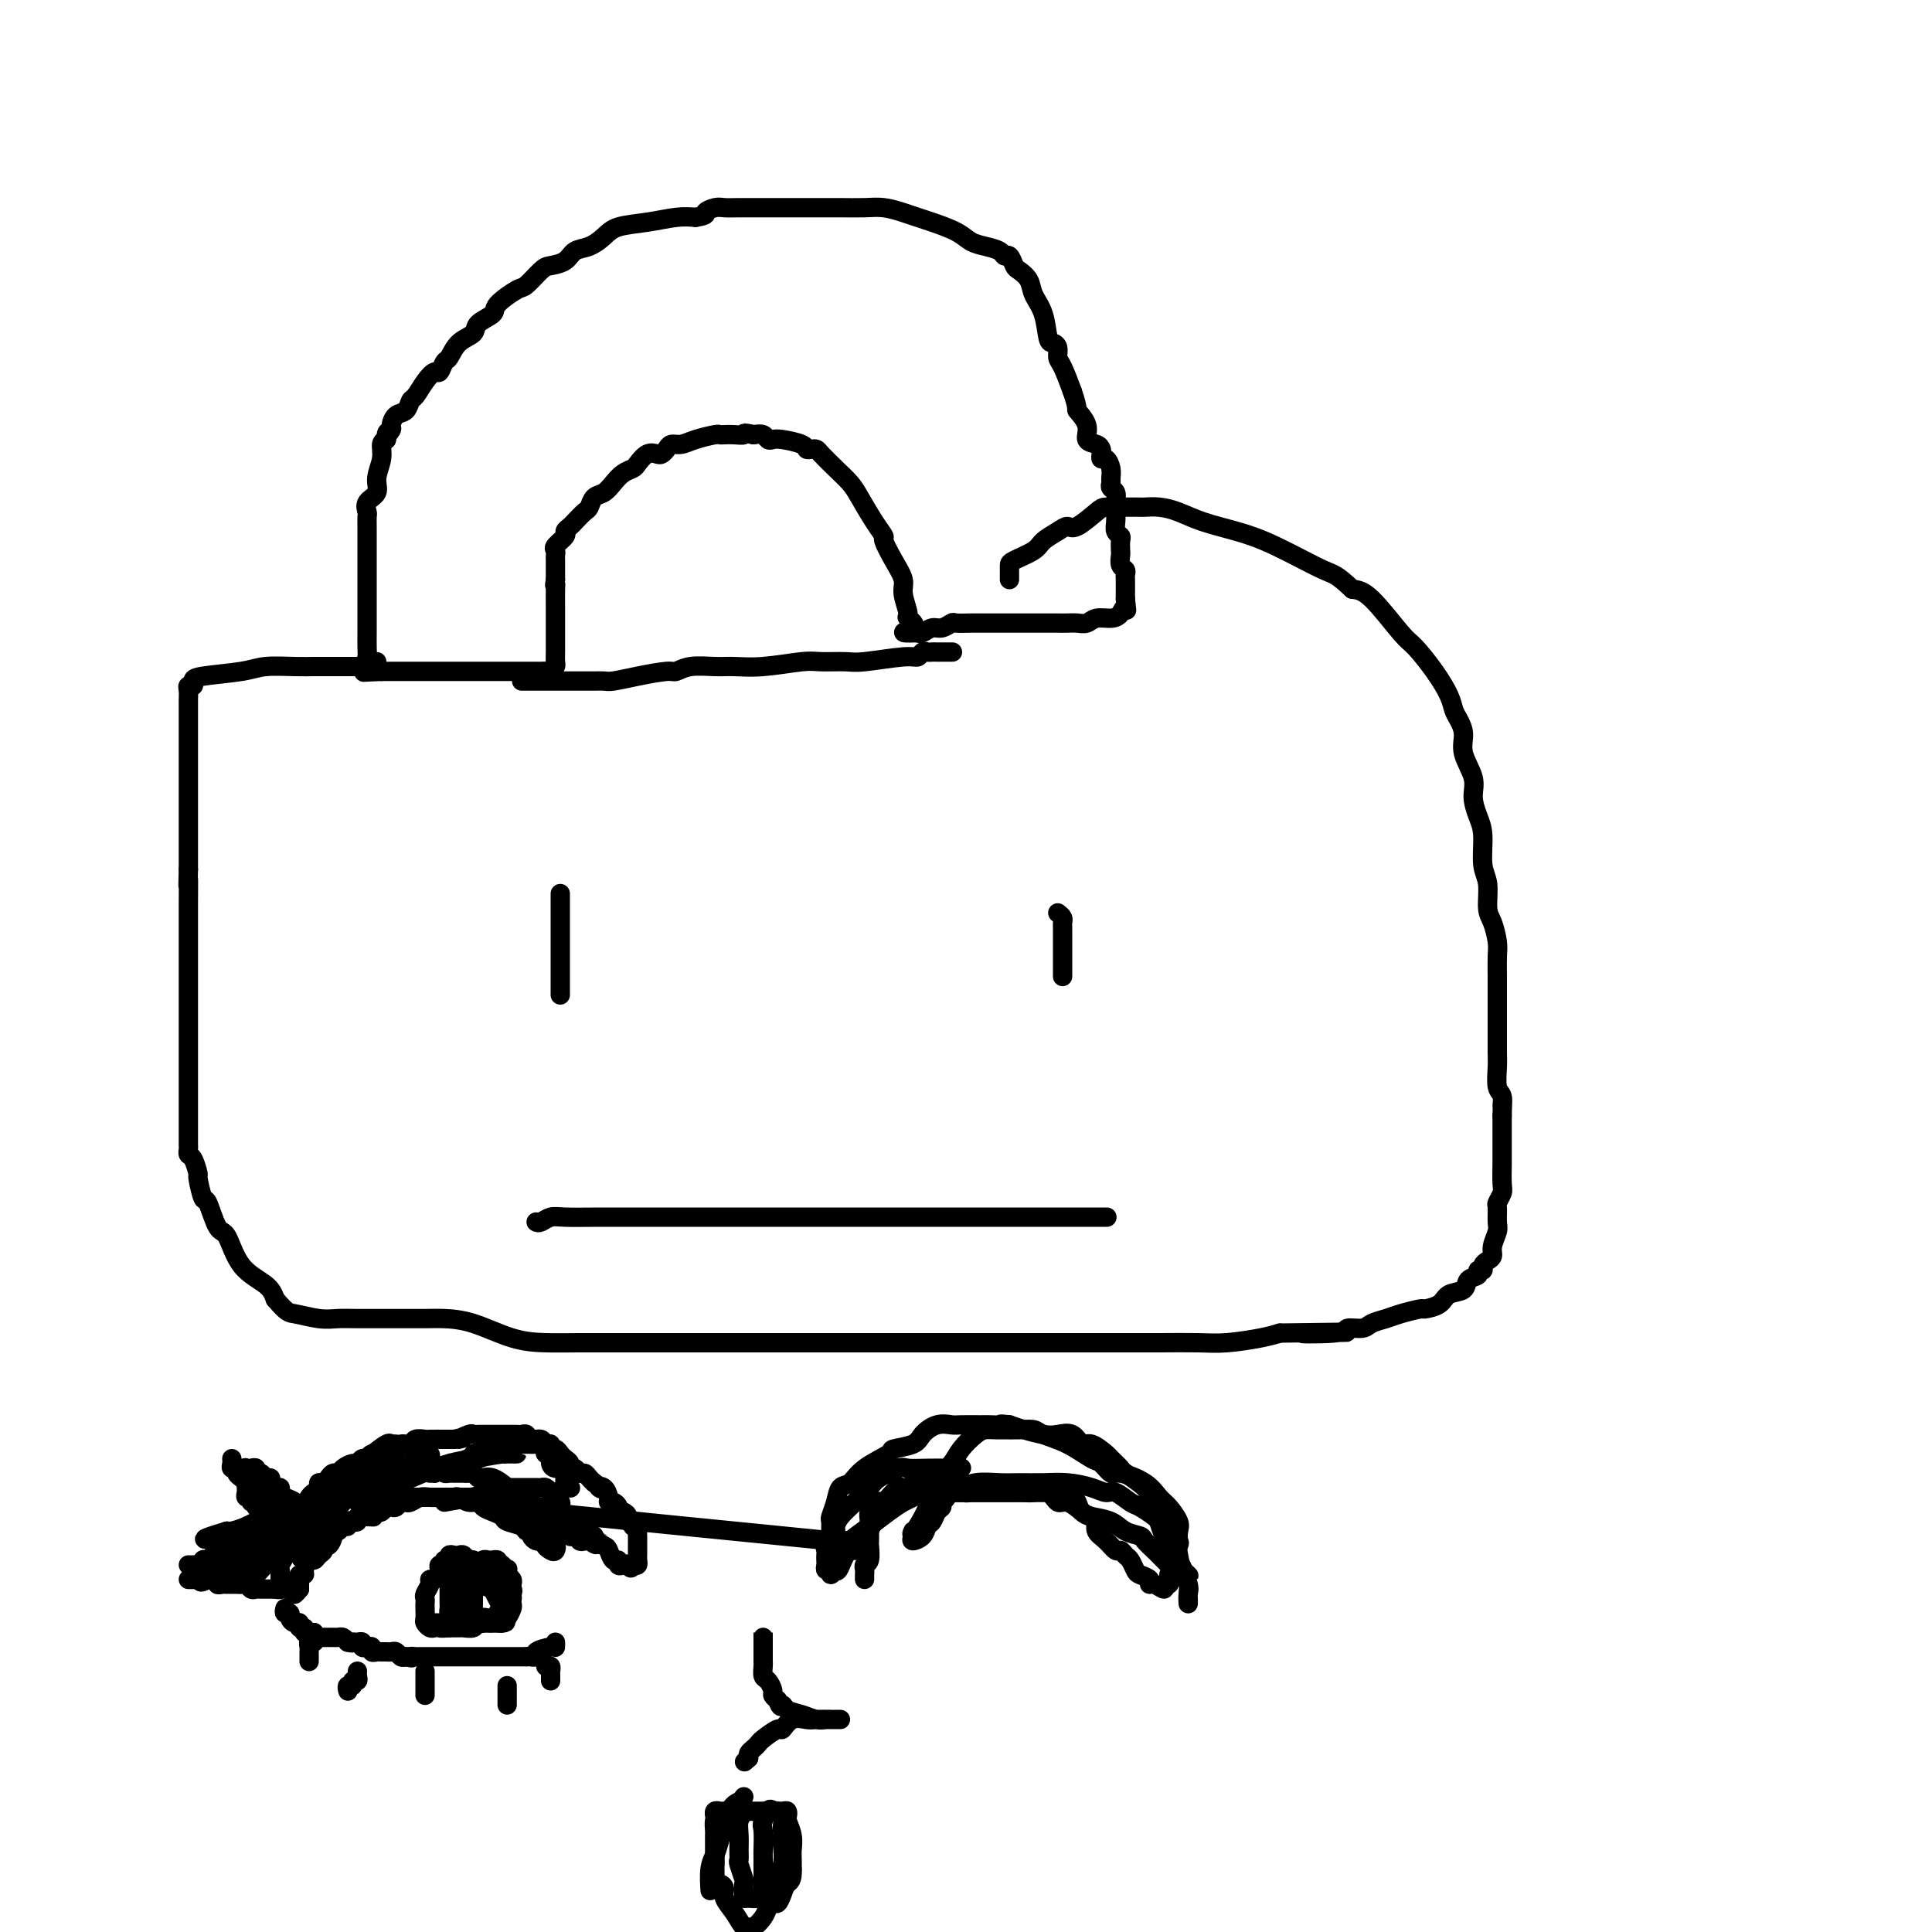 <svg viewBox='0 0 400 400' version='1.1' xmlns='http://www.w3.org/2000/svg' xmlns:xlink='http://www.w3.org/1999/xlink'><g fill='none' stroke='#000000' stroke-width='4' stroke-linecap='round' stroke-linejoin='round'><path d='M78,137c-0.845,0.075 -1.691,0.150 -2,0c-0.309,-0.150 -0.083,-0.527 0,-1c0.083,-0.473 0.022,-1.044 0,-2c-0.022,-0.956 -0.006,-2.298 0,-3c0.006,-0.702 0.002,-0.764 0,-1c-0.002,-0.236 -0.000,-0.645 0,-1c0.000,-0.355 0.000,-0.656 0,-1c-0.000,-0.344 -0.000,-0.732 0,-1c0.000,-0.268 0.000,-0.414 0,-1c-0.000,-0.586 -0.000,-1.610 0,-3c0.000,-1.390 0.000,-3.146 0,-4c-0.000,-0.854 0.000,-0.805 0,-1c-0.000,-0.195 -0.000,-0.633 0,-1c0.000,-0.367 0.000,-0.661 0,-1c-0.000,-0.339 -0.000,-0.721 0,-1c0.000,-0.279 0.000,-0.455 0,-1c-0.000,-0.545 -0.000,-1.459 0,-2c0.000,-0.541 0.001,-0.707 0,-1c-0.001,-0.293 -0.002,-0.711 0,-1c0.002,-0.289 0.008,-0.447 0,-1c-0.008,-0.553 -0.031,-1.501 0,-2c0.031,-0.499 0.118,-0.549 0,-1c-0.118,-0.451 -0.439,-1.305 0,-2c0.439,-0.695 1.637,-1.233 2,-2c0.363,-0.767 -0.109,-1.762 0,-3c0.109,-1.238 0.799,-2.718 1,-4c0.201,-1.282 -0.085,-2.366 0,-3c0.085,-0.634 0.543,-0.817 1,-1'/><path d='M80,91c0.556,-2.494 -0.055,-1.231 0,-1c0.055,0.231 0.774,-0.572 1,-1c0.226,-0.428 -0.042,-0.480 0,-1c0.042,-0.520 0.395,-1.507 1,-2c0.605,-0.493 1.461,-0.490 2,-1c0.539,-0.510 0.760,-1.532 1,-2c0.240,-0.468 0.498,-0.381 1,-1c0.502,-0.619 1.247,-1.943 2,-3c0.753,-1.057 1.513,-1.848 2,-2c0.487,-0.152 0.702,0.335 1,0c0.298,-0.335 0.679,-1.493 1,-2c0.321,-0.507 0.581,-0.363 1,-1c0.419,-0.637 0.998,-2.056 2,-3c1.002,-0.944 2.426,-1.413 3,-2c0.574,-0.587 0.299,-1.293 1,-2c0.701,-0.707 2.380,-1.415 3,-2c0.620,-0.585 0.181,-1.046 1,-2c0.819,-0.954 2.895,-2.401 4,-3c1.105,-0.599 1.240,-0.349 2,-1c0.760,-0.651 2.146,-2.201 3,-3c0.854,-0.799 1.177,-0.847 2,-1c0.823,-0.153 2.146,-0.412 3,-1c0.854,-0.588 1.237,-1.505 2,-2c0.763,-0.495 1.905,-0.567 3,-1c1.095,-0.433 2.144,-1.227 3,-2c0.856,-0.773 1.518,-1.527 3,-2c1.482,-0.473 3.784,-0.666 6,-1c2.216,-0.334 4.348,-0.810 6,-1c1.652,-0.190 2.826,-0.095 4,0'/><path d='M144,45c2.830,-0.475 1.906,-0.663 2,-1c0.094,-0.337 1.208,-0.822 2,-1c0.792,-0.178 1.262,-0.048 2,0c0.738,0.048 1.743,0.013 3,0c1.257,-0.013 2.764,-0.003 4,0c1.236,0.003 2.199,0.001 3,0c0.801,-0.001 1.438,-0.001 3,0c1.562,0.001 4.049,0.003 6,0c1.951,-0.003 3.366,-0.012 5,0c1.634,0.012 3.488,0.044 5,0c1.512,-0.044 2.680,-0.164 4,0c1.320,0.164 2.790,0.611 4,1c1.210,0.389 2.161,0.720 3,1c0.839,0.280 1.566,0.508 3,1c1.434,0.492 3.574,1.246 5,2c1.426,0.754 2.136,1.507 3,2c0.864,0.493 1.881,0.728 3,1c1.119,0.272 2.340,0.583 3,1c0.660,0.417 0.758,0.940 1,1c0.242,0.060 0.627,-0.343 1,0c0.373,0.343 0.734,1.433 1,2c0.266,0.567 0.439,0.611 1,1c0.561,0.389 1.512,1.123 2,2c0.488,0.877 0.513,1.897 1,3c0.487,1.103 1.436,2.288 2,4c0.564,1.712 0.742,3.951 1,5c0.258,1.049 0.597,0.908 1,1c0.403,0.092 0.871,0.416 1,1c0.129,0.584 -0.081,1.426 0,2c0.081,0.574 0.452,0.878 1,2c0.548,1.122 1.274,3.061 2,5'/><path d='M222,81c1.490,4.327 0.715,3.646 1,4c0.285,0.354 1.632,1.744 2,3c0.368,1.256 -0.242,2.379 0,3c0.242,0.621 1.336,0.739 2,1c0.664,0.261 0.900,0.664 1,1c0.100,0.336 0.065,0.605 0,1c-0.065,0.395 -0.161,0.918 0,1c0.161,0.082 0.578,-0.276 1,0c0.422,0.276 0.849,1.186 1,2c0.151,0.814 0.026,1.531 0,2c-0.026,0.469 0.046,0.689 0,1c-0.046,0.311 -0.208,0.712 0,1c0.208,0.288 0.788,0.461 1,1c0.212,0.539 0.056,1.443 0,2c-0.056,0.557 -0.011,0.765 0,1c0.011,0.235 -0.011,0.496 0,1c0.011,0.504 0.055,1.252 0,2c-0.055,0.748 -0.211,1.495 0,2c0.211,0.505 0.788,0.769 1,1c0.212,0.231 0.061,0.429 0,1c-0.061,0.571 -0.030,1.515 0,2c0.030,0.485 0.061,0.510 0,1c-0.061,0.490 -0.212,1.444 0,2c0.212,0.556 0.789,0.712 1,1c0.211,0.288 0.057,0.707 0,1c-0.057,0.293 -0.015,0.460 0,1c0.015,0.540 0.004,1.453 0,2c-0.004,0.547 -0.001,0.728 0,1c0.001,0.272 0.001,0.636 0,1'/><path d='M233,124c0.504,4.587 0.262,2.553 0,2c-0.262,-0.553 -0.546,0.374 -1,1c-0.454,0.626 -1.080,0.952 -2,1c-0.920,0.048 -2.134,-0.183 -3,0c-0.866,0.183 -1.385,0.781 -2,1c-0.615,0.219 -1.326,0.059 -2,0c-0.674,-0.059 -1.311,-0.016 -2,0c-0.689,0.016 -1.431,0.004 -2,0c-0.569,-0.004 -0.965,-0.001 -2,0c-1.035,0.001 -2.710,0.000 -4,0c-1.290,-0.000 -2.195,-0.000 -3,0c-0.805,0.000 -1.511,0.000 -2,0c-0.489,-0.000 -0.763,-0.000 -1,0c-0.237,0.000 -0.438,0.000 -1,0c-0.562,-0.000 -1.483,-0.001 -2,0c-0.517,0.001 -0.628,0.004 -1,0c-0.372,-0.004 -1.006,-0.016 -2,0c-0.994,0.016 -2.350,0.061 -3,0c-0.650,-0.061 -0.594,-0.226 -1,0c-0.406,0.226 -1.274,0.844 -2,1c-0.726,0.156 -1.311,-0.150 -2,0c-0.689,0.150 -1.483,0.757 -2,1c-0.517,0.243 -0.759,0.121 -1,0'/><path d='M190,131c-5.266,0.203 -1.931,-0.290 -1,-1c0.931,-0.710 -0.540,-1.637 -1,-2c-0.460,-0.363 0.093,-0.161 0,-1c-0.093,-0.839 -0.833,-2.721 -1,-4c-0.167,-1.279 0.237,-1.957 0,-3c-0.237,-1.043 -1.117,-2.450 -2,-4c-0.883,-1.550 -1.769,-3.244 -2,-4c-0.231,-0.756 0.192,-0.575 0,-1c-0.192,-0.425 -1.001,-1.455 -2,-3c-0.999,-1.545 -2.190,-3.605 -3,-5c-0.810,-1.395 -1.239,-2.125 -2,-3c-0.761,-0.875 -1.854,-1.894 -3,-3c-1.146,-1.106 -2.346,-2.299 -3,-3c-0.654,-0.701 -0.763,-0.909 -1,-1c-0.237,-0.091 -0.602,-0.063 -1,0c-0.398,0.063 -0.828,0.161 -1,0c-0.172,-0.161 -0.087,-0.583 -1,-1c-0.913,-0.417 -2.825,-0.830 -4,-1c-1.175,-0.170 -1.614,-0.097 -2,0c-0.386,0.097 -0.719,0.218 -1,0c-0.281,-0.218 -0.509,-0.777 -1,-1c-0.491,-0.223 -1.246,-0.112 -2,0'/><path d='M156,90c-2.526,-0.619 -1.840,-0.167 -2,0c-0.160,0.167 -1.166,0.047 -2,0c-0.834,-0.047 -1.497,-0.023 -2,0c-0.503,0.023 -0.845,0.044 -1,0c-0.155,-0.044 -0.121,-0.153 -1,0c-0.879,0.153 -2.669,0.566 -4,1c-1.331,0.434 -2.201,0.887 -3,1c-0.799,0.113 -1.526,-0.115 -2,0c-0.474,0.115 -0.694,0.573 -1,1c-0.306,0.427 -0.697,0.821 -1,1c-0.303,0.179 -0.518,0.141 -1,0c-0.482,-0.141 -1.231,-0.386 -2,0c-0.769,0.386 -1.557,1.403 -2,2c-0.443,0.597 -0.542,0.775 -1,1c-0.458,0.225 -1.275,0.498 -2,1c-0.725,0.502 -1.359,1.233 -2,2c-0.641,0.767 -1.289,1.571 -2,2c-0.711,0.429 -1.486,0.482 -2,1c-0.514,0.518 -0.769,1.501 -1,2c-0.231,0.499 -0.438,0.514 -1,1c-0.562,0.486 -1.479,1.443 -2,2c-0.521,0.557 -0.647,0.712 -1,1c-0.353,0.288 -0.932,0.707 -1,1c-0.068,0.293 0.374,0.459 0,1c-0.374,0.541 -1.564,1.458 -2,2c-0.436,0.542 -0.117,0.708 0,1c0.117,0.292 0.031,0.708 0,1c-0.031,0.292 -0.008,0.460 0,1c0.008,0.540 0.002,1.453 0,2c-0.002,0.547 -0.001,0.728 0,1c0.001,0.272 0.000,0.636 0,1'/><path d='M115,120c-0.309,1.768 -0.083,1.188 0,1c0.083,-0.188 0.022,0.015 0,1c-0.022,0.985 -0.006,2.753 0,4c0.006,1.247 0.001,1.973 0,3c-0.001,1.027 0.000,2.355 0,3c-0.000,0.645 -0.003,0.607 0,1c0.003,0.393 0.011,1.215 0,2c-0.011,0.785 -0.043,1.531 0,2c0.043,0.469 0.160,0.662 0,1c-0.160,0.338 -0.598,0.823 -1,1c-0.402,0.177 -0.768,0.048 -1,0c-0.232,-0.048 -0.329,-0.013 -1,0c-0.671,0.013 -1.916,0.003 -3,0c-1.084,-0.003 -2.008,-0.001 -3,0c-0.992,0.001 -2.054,0.000 -3,0c-0.946,-0.000 -1.777,-0.000 -3,0c-1.223,0.000 -2.838,0.000 -4,0c-1.162,-0.000 -1.869,-0.000 -3,0c-1.131,0.000 -2.684,0.000 -4,0c-1.316,-0.000 -2.394,-0.000 -3,0c-0.606,0.000 -0.739,0.000 -1,0c-0.261,-0.000 -0.650,-0.000 -1,0c-0.350,0.000 -0.661,0.000 -1,0c-0.339,-0.000 -0.707,-0.000 -1,0c-0.293,0.000 -0.512,0.000 -1,0c-0.488,-0.000 -1.244,-0.000 -2,0'/><path d='M79,139c-6.036,0.215 -3.126,0.254 -2,0c1.126,-0.254 0.467,-0.800 0,-1c-0.467,-0.200 -0.744,-0.054 -1,0c-0.256,0.054 -0.492,0.014 -1,0c-0.508,-0.014 -1.290,-0.004 -2,0c-0.710,0.004 -1.349,0.001 -2,0c-0.651,-0.001 -1.315,-0.001 -2,0c-0.685,0.001 -1.393,0.003 -2,0c-0.607,-0.003 -1.115,-0.012 -2,0c-0.885,0.012 -2.146,0.044 -4,0c-1.854,-0.044 -4.300,-0.166 -6,0c-1.700,0.166 -2.656,0.618 -5,1c-2.344,0.382 -6.078,0.693 -8,1c-1.922,0.307 -2.032,0.610 -2,1c0.032,0.390 0.205,0.868 0,1c-0.205,0.132 -0.787,-0.083 -1,0c-0.213,0.083 -0.057,0.463 0,1c0.057,0.537 0.015,1.231 0,2c-0.015,0.769 -0.004,1.615 0,3c0.004,1.385 0.001,3.311 0,5c-0.001,1.689 -0.000,3.143 0,5c0.000,1.857 0.000,4.118 0,6c-0.000,1.882 -0.000,3.384 0,4c0.000,0.616 0.000,0.348 0,1c-0.000,0.652 -0.000,2.226 0,3c0.000,0.774 0.000,0.747 0,1c-0.000,0.253 -0.000,0.787 0,2c0.000,1.213 0.000,3.107 0,5'/><path d='M39,180c-0.155,6.055 -0.041,2.192 0,2c0.041,-0.192 0.011,3.286 0,5c-0.011,1.714 -0.003,1.666 0,2c0.003,0.334 0.001,1.052 0,2c-0.001,0.948 -0.000,2.126 0,4c0.000,1.874 0.000,4.442 0,6c-0.000,1.558 -0.000,2.104 0,3c0.000,0.896 0.000,2.141 0,4c-0.000,1.859 -0.000,4.331 0,6c0.000,1.669 0.000,2.533 0,4c-0.000,1.467 -0.000,3.535 0,5c0.000,1.465 0.000,2.327 0,3c-0.000,0.673 -0.000,1.158 0,2c0.000,0.842 0.000,2.043 0,3c-0.000,0.957 -0.001,1.672 0,2c0.001,0.328 0.003,0.271 0,1c-0.003,0.729 -0.011,2.245 0,3c0.011,0.755 0.041,0.748 0,1c-0.041,0.252 -0.151,0.762 0,1c0.151,0.238 0.565,0.202 1,1c0.435,0.798 0.893,2.428 1,3c0.107,0.572 -0.137,0.085 0,1c0.137,0.915 0.656,3.231 1,4c0.344,0.769 0.512,-0.009 1,1c0.488,1.009 1.297,3.806 2,5c0.703,1.194 1.302,0.784 2,2c0.698,1.216 1.496,4.058 3,6c1.504,1.942 3.716,2.983 5,4c1.284,1.017 1.642,2.008 2,3'/><path d='M57,269c2.512,2.939 2.790,2.788 4,3c1.210,0.212 3.350,0.789 5,1c1.650,0.211 2.808,0.057 4,0c1.192,-0.057 2.417,-0.015 4,0c1.583,0.015 3.522,0.005 5,0c1.478,-0.005 2.494,-0.005 4,0c1.506,0.005 3.503,0.015 5,0c1.497,-0.015 2.494,-0.057 4,0c1.506,0.057 3.519,0.211 6,1c2.481,0.789 5.428,2.211 8,3c2.572,0.789 4.768,0.943 7,1c2.232,0.057 4.500,0.015 7,0c2.500,-0.015 5.233,-0.004 9,0c3.767,0.004 8.567,0.001 13,0c4.433,-0.001 8.500,-0.000 12,0c3.500,0.000 6.434,0.000 9,0c2.566,-0.000 4.764,-0.000 7,0c2.236,0.000 4.508,0.000 6,0c1.492,-0.000 2.202,-0.000 4,0c1.798,0.000 4.684,-0.000 7,0c2.316,0.000 4.061,0.000 7,0c2.939,-0.000 7.073,-0.000 10,0c2.927,0.000 4.646,0.000 7,0c2.354,-0.000 5.343,-0.000 8,0c2.657,0.000 4.984,0.001 7,0c2.016,-0.001 3.722,-0.003 6,0c2.278,0.003 5.127,0.012 8,0c2.873,-0.012 5.770,-0.044 8,0c2.230,0.044 3.793,0.166 6,0c2.207,-0.166 5.059,-0.619 7,-1c1.941,-0.381 2.970,-0.691 4,-1'/><path d='M265,276c24.607,-0.327 10.126,-0.143 6,0c-4.126,0.143 2.105,0.246 5,0c2.895,-0.246 2.454,-0.839 3,-1c0.546,-0.161 2.080,0.111 3,0c0.920,-0.111 1.224,-0.604 2,-1c0.776,-0.396 2.022,-0.697 3,-1c0.978,-0.303 1.689,-0.610 3,-1c1.311,-0.390 3.224,-0.863 4,-1c0.776,-0.137 0.416,0.062 1,0c0.584,-0.062 2.112,-0.383 3,-1c0.888,-0.617 1.137,-1.528 2,-2c0.863,-0.472 2.340,-0.504 3,-1c0.660,-0.496 0.502,-1.456 1,-2c0.498,-0.544 1.653,-0.671 2,-1c0.347,-0.329 -0.113,-0.861 0,-1c0.113,-0.139 0.800,0.116 1,0c0.200,-0.116 -0.086,-0.601 0,-1c0.086,-0.399 0.545,-0.710 1,-1c0.455,-0.290 0.907,-0.558 1,-1c0.093,-0.442 -0.172,-1.059 0,-2c0.172,-0.941 0.782,-2.206 1,-3c0.218,-0.794 0.044,-1.116 0,-2c-0.044,-0.884 0.041,-2.328 0,-3c-0.041,-0.672 -0.207,-0.572 0,-1c0.207,-0.428 0.788,-1.386 1,-2c0.212,-0.614 0.057,-0.886 0,-2c-0.057,-1.114 -0.015,-3.072 0,-4c0.015,-0.928 0.004,-0.826 0,-2c-0.004,-1.174 -0.001,-3.624 0,-5c0.001,-1.376 0.000,-1.679 0,-2c-0.000,-0.321 -0.000,-0.661 0,-1'/><path d='M311,231c0.138,-4.062 -0.015,-2.215 0,-2c0.015,0.215 0.200,-1.200 0,-2c-0.200,-0.800 -0.786,-0.986 -1,-2c-0.214,-1.014 -0.057,-2.856 0,-4c0.057,-1.144 0.015,-1.591 0,-3c-0.015,-1.409 -0.004,-3.782 0,-5c0.004,-1.218 0.001,-1.283 0,-2c-0.001,-0.717 -0.001,-2.086 0,-3c0.001,-0.914 0.001,-1.373 0,-2c-0.001,-0.627 -0.003,-1.421 0,-2c0.003,-0.579 0.011,-0.943 0,-2c-0.011,-1.057 -0.040,-2.807 0,-4c0.040,-1.193 0.150,-1.828 0,-3c-0.150,-1.172 -0.561,-2.880 -1,-4c-0.439,-1.120 -0.905,-1.653 -1,-3c-0.095,-1.347 0.180,-3.508 0,-5c-0.180,-1.492 -0.817,-2.316 -1,-4c-0.183,-1.684 0.087,-4.228 0,-6c-0.087,-1.772 -0.530,-2.771 -1,-4c-0.470,-1.229 -0.966,-2.689 -1,-4c-0.034,-1.311 0.394,-2.472 0,-4c-0.394,-1.528 -1.610,-3.422 -2,-5c-0.390,-1.578 0.045,-2.840 0,-4c-0.045,-1.160 -0.572,-2.220 -1,-3c-0.428,-0.780 -0.758,-1.282 -1,-2c-0.242,-0.718 -0.396,-1.653 -1,-3c-0.604,-1.347 -1.659,-3.107 -3,-5c-1.341,-1.893 -2.968,-3.920 -4,-5c-1.032,-1.080 -1.470,-1.214 -3,-3c-1.530,-1.786 -4.151,-5.225 -6,-7c-1.849,-1.775 -2.924,-1.888 -4,-2'/><path d='M280,122c-3.486,-3.275 -3.702,-2.961 -6,-4c-2.298,-1.039 -6.677,-3.431 -10,-5c-3.323,-1.569 -5.591,-2.315 -8,-3c-2.409,-0.685 -4.959,-1.308 -7,-2c-2.041,-0.692 -3.572,-1.453 -5,-2c-1.428,-0.547 -2.751,-0.878 -4,-1c-1.249,-0.122 -2.422,-0.033 -3,0c-0.578,0.033 -0.562,0.009 -1,0c-0.438,-0.009 -1.332,-0.005 -2,0c-0.668,0.005 -1.110,0.011 -2,0c-0.890,-0.011 -2.229,-0.039 -3,0c-0.771,0.039 -0.973,0.146 -2,1c-1.027,0.854 -2.878,2.455 -4,3c-1.122,0.545 -1.516,0.034 -2,0c-0.484,-0.034 -1.058,0.411 -2,1c-0.942,0.589 -2.252,1.324 -3,2c-0.748,0.676 -0.932,1.294 -2,2c-1.068,0.706 -3.018,1.499 -4,2c-0.982,0.501 -0.995,0.709 -1,1c-0.005,0.291 -0.001,0.666 0,1c0.001,0.334 0.000,0.628 0,1c-0.000,0.372 -0.000,0.820 0,1c0.000,0.180 0.000,0.090 0,0'/><path d='M108,141c0.349,0.000 0.698,0.000 1,0c0.302,-0.000 0.557,-0.000 1,0c0.443,0.000 1.075,0.001 3,0c1.925,-0.001 5.142,-0.003 7,0c1.858,0.003 2.358,0.011 3,0c0.642,-0.011 1.428,-0.040 2,0c0.572,0.040 0.931,0.151 2,0c1.069,-0.151 2.849,-0.562 5,-1c2.151,-0.438 4.675,-0.902 6,-1c1.325,-0.098 1.453,0.171 2,0c0.547,-0.171 1.515,-0.782 3,-1c1.485,-0.218 3.487,-0.044 5,0c1.513,0.044 2.538,-0.041 4,0c1.462,0.041 3.362,0.208 6,0c2.638,-0.208 6.012,-0.792 8,-1c1.988,-0.208 2.588,-0.041 4,0c1.412,0.041 3.635,-0.045 5,0c1.365,0.045 1.871,0.222 4,0c2.129,-0.222 5.880,-0.844 8,-1c2.120,-0.156 2.610,0.154 3,0c0.390,-0.154 0.681,-0.773 1,-1c0.319,-0.227 0.667,-0.061 1,0c0.333,0.061 0.650,0.016 1,0c0.350,-0.016 0.733,-0.004 1,0c0.267,0.004 0.418,0.001 1,0c0.582,-0.001 1.595,-0.000 2,0c0.405,0.000 0.203,0.000 0,0'/><path d='M111,253c0.249,0.113 0.498,0.226 1,0c0.502,-0.226 1.256,-0.793 2,-1c0.744,-0.207 1.479,-0.056 3,0c1.521,0.056 3.829,0.015 7,0c3.171,-0.015 7.204,-0.004 11,0c3.796,0.004 7.353,0.001 11,0c3.647,-0.001 7.383,-0.000 10,0c2.617,0.000 4.116,0.000 7,0c2.884,-0.000 7.153,-0.000 11,0c3.847,0.000 7.271,0.000 11,0c3.729,-0.000 7.761,-0.000 10,0c2.239,0.000 2.684,0.000 5,0c2.316,-0.000 6.502,-0.000 10,0c3.498,0.000 6.309,0.000 9,0c2.691,-0.000 5.263,-0.000 7,0c1.737,0.000 2.639,0.000 3,0c0.361,-0.000 0.180,-0.000 0,0'/><path d='M116,185c0.000,0.247 0.000,0.495 0,1c0.000,0.505 0.000,1.268 0,2c0.000,0.732 0.000,1.432 0,2c-0.000,0.568 -0.000,1.003 0,2c0.000,0.997 0.000,2.557 0,4c0.000,1.443 0.000,2.769 0,4c-0.000,1.231 0.000,2.369 0,3c0.000,0.631 0.000,0.757 0,1c0.000,0.243 -0.000,0.604 0,1c0.000,0.396 0.000,0.827 0,1c-0.000,0.173 0.000,0.086 0,0'/><path d='M219,189c0.423,0.334 0.845,0.667 1,1c0.155,0.333 0.041,0.665 0,1c-0.041,0.335 -0.011,0.674 0,1c0.011,0.326 0.003,0.639 0,1c-0.003,0.361 -0.001,0.770 0,1c0.001,0.230 0.000,0.283 0,1c-0.000,0.717 -0.000,2.099 0,3c0.000,0.901 0.000,1.319 0,2c-0.000,0.681 -0.000,1.623 0,2c0.000,0.377 0.000,0.188 0,0'/><path d='M57,329c0.423,0.089 0.846,0.178 1,0c0.154,-0.178 0.040,-0.624 0,-1c-0.040,-0.376 -0.007,-0.681 0,-1c0.007,-0.319 -0.012,-0.653 0,-1c0.012,-0.347 0.056,-0.709 0,-1c-0.056,-0.291 -0.211,-0.512 0,-1c0.211,-0.488 0.788,-1.244 1,-2c0.212,-0.756 0.060,-1.512 0,-2c-0.060,-0.488 -0.026,-0.708 0,-1c0.026,-0.292 0.046,-0.656 0,-1c-0.046,-0.344 -0.156,-0.670 0,-1c0.156,-0.330 0.578,-0.665 1,-1'/><path d='M60,316c0.355,-2.202 -0.256,-1.206 0,-1c0.256,0.206 1.379,-0.378 2,-1c0.621,-0.622 0.740,-1.281 1,-2c0.260,-0.719 0.661,-1.498 1,-2c0.339,-0.502 0.616,-0.726 1,-1c0.384,-0.274 0.876,-0.599 1,-1c0.124,-0.401 -0.121,-0.877 0,-1c0.121,-0.123 0.609,0.108 1,0c0.391,-0.108 0.686,-0.555 1,-1c0.314,-0.445 0.647,-0.889 1,-1c0.353,-0.111 0.724,0.110 1,0c0.276,-0.110 0.455,-0.550 1,-1c0.545,-0.450 1.454,-0.909 2,-1c0.546,-0.091 0.727,0.187 1,0c0.273,-0.187 0.636,-0.838 1,-1c0.364,-0.162 0.727,0.167 1,0c0.273,-0.167 0.455,-0.828 1,-1c0.545,-0.172 1.454,0.146 2,0c0.546,-0.146 0.728,-0.756 1,-1c0.272,-0.244 0.635,-0.122 1,0c0.365,0.122 0.732,0.243 1,0c0.268,-0.243 0.437,-0.850 1,-1c0.563,-0.150 1.519,0.156 2,0c0.481,-0.156 0.485,-0.774 1,-1c0.515,-0.226 1.540,-0.061 2,0c0.460,0.061 0.355,0.016 1,0c0.645,-0.016 2.042,-0.005 3,0c0.958,0.005 1.479,0.002 2,0'/><path d='M94,298c3.676,-0.868 1.366,-0.036 1,0c-0.366,0.036 1.212,-0.722 2,-1c0.788,-0.278 0.788,-0.074 1,0c0.212,0.074 0.638,0.020 1,0c0.362,-0.020 0.660,-0.005 1,0c0.340,0.005 0.721,0.001 1,0c0.279,-0.001 0.456,-0.000 1,0c0.544,0.000 1.455,0.000 2,0c0.545,-0.000 0.724,-0.001 1,0c0.276,0.001 0.650,0.004 1,0c0.350,-0.004 0.675,-0.016 1,0c0.325,0.016 0.650,0.061 1,0c0.350,-0.061 0.725,-0.228 1,0c0.275,0.228 0.451,0.850 1,1c0.549,0.150 1.471,-0.171 2,0c0.529,0.171 0.667,0.833 1,1c0.333,0.167 0.863,-0.163 1,0c0.137,0.163 -0.117,0.817 0,1c0.117,0.183 0.605,-0.105 1,0c0.395,0.105 0.697,0.601 1,1c0.303,0.399 0.606,0.699 1,1c0.394,0.301 0.879,0.602 1,1c0.121,0.398 -0.122,0.894 0,1c0.122,0.106 0.610,-0.179 1,0c0.390,0.179 0.682,0.821 1,1c0.318,0.179 0.663,-0.106 1,0c0.337,0.106 0.668,0.602 1,1c0.332,0.398 0.666,0.699 1,1'/><path d='M123,307c2.658,1.801 1.303,1.305 1,1c-0.303,-0.305 0.444,-0.419 1,0c0.556,0.419 0.919,1.370 1,2c0.081,0.630 -0.119,0.939 0,1c0.119,0.061 0.558,-0.124 1,0c0.442,0.124 0.888,0.559 1,1c0.112,0.441 -0.110,0.888 0,1c0.110,0.112 0.550,-0.109 1,0c0.450,0.109 0.909,0.550 1,1c0.091,0.450 -0.186,0.908 0,1c0.186,0.092 0.834,-0.183 1,0c0.166,0.183 -0.152,0.822 0,1c0.152,0.178 0.773,-0.107 1,0c0.227,0.107 0.061,0.606 0,1c-0.061,0.394 -0.016,0.683 0,1c0.016,0.317 0.004,0.662 0,1c-0.004,0.338 -0.000,0.669 0,1c0.000,0.331 -0.003,0.663 0,1c0.003,0.337 0.011,0.678 0,1c-0.011,0.322 -0.041,0.625 0,1c0.041,0.375 0.155,0.821 0,1c-0.155,0.179 -0.577,0.089 -1,0'/><path d='M131,324c-0.338,1.243 -0.682,0.349 -1,0c-0.318,-0.349 -0.610,-0.153 -1,0c-0.390,0.153 -0.877,0.262 -1,0c-0.123,-0.262 0.117,-0.896 0,-1c-0.117,-0.104 -0.591,0.322 -1,0c-0.409,-0.322 -0.753,-1.393 -1,-2c-0.247,-0.607 -0.396,-0.750 -1,-1c-0.604,-0.250 -1.663,-0.607 -2,-1c-0.337,-0.393 0.049,-0.822 0,-1c-0.049,-0.178 -0.534,-0.104 -1,0c-0.466,0.104 -0.913,0.239 -1,0c-0.087,-0.239 0.188,-0.853 0,-1c-0.188,-0.147 -0.837,0.172 -1,0c-0.163,-0.172 0.160,-0.835 0,-1c-0.160,-0.165 -0.802,0.167 -1,0c-0.198,-0.167 0.049,-0.833 0,-1c-0.049,-0.167 -0.394,0.167 -1,0c-0.606,-0.167 -1.472,-0.833 -2,-1c-0.528,-0.167 -0.719,0.167 -1,0c-0.281,-0.167 -0.653,-0.833 -1,-1c-0.347,-0.167 -0.670,0.165 -1,0c-0.330,-0.165 -0.666,-0.828 -1,-1c-0.334,-0.172 -0.667,0.146 -1,0c-0.333,-0.146 -0.667,-0.756 -1,-1c-0.333,-0.244 -0.667,-0.122 -1,0'/><path d='M109,311c-3.586,-2.007 -1.552,-0.524 -1,0c0.552,0.524 -0.377,0.088 -1,0c-0.623,-0.088 -0.940,0.173 -1,0c-0.060,-0.173 0.139,-0.778 0,-1c-0.139,-0.222 -0.615,-0.059 -1,0c-0.385,0.059 -0.681,0.016 -1,0c-0.319,-0.016 -0.663,-0.004 -1,0c-0.337,0.004 -0.668,0.001 -1,0c-0.332,-0.001 -0.665,-0.000 -1,0c-0.335,0.000 -0.671,0.000 -1,0c-0.329,-0.000 -0.651,-0.000 -1,0c-0.349,0.000 -0.723,0.000 -1,0c-0.277,-0.000 -0.456,0.000 -1,0c-0.544,-0.000 -1.454,-0.000 -2,0c-0.546,0.000 -0.727,0.000 -1,0c-0.273,-0.000 -0.639,-0.001 -1,0c-0.361,0.001 -0.716,0.004 -1,0c-0.284,-0.004 -0.496,-0.015 -1,0c-0.504,0.015 -1.301,0.056 -2,0c-0.699,-0.056 -1.301,-0.207 -2,0c-0.699,0.207 -1.497,0.774 -2,1c-0.503,0.226 -0.712,0.112 -1,0c-0.288,-0.112 -0.654,-0.223 -1,0c-0.346,0.223 -0.670,0.778 -1,1c-0.330,0.222 -0.666,0.111 -1,0c-0.334,-0.111 -0.667,-0.222 -1,0c-0.333,0.222 -0.667,0.778 -1,1c-0.333,0.222 -0.667,0.111 -1,0'/><path d='M78,313c-4.973,0.537 -1.906,0.880 -1,1c0.906,0.120 -0.348,0.018 -1,0c-0.652,-0.018 -0.700,0.047 -1,0c-0.300,-0.047 -0.850,-0.205 -1,0c-0.150,0.205 0.100,0.772 0,1c-0.100,0.228 -0.551,0.118 -1,0c-0.449,-0.118 -0.895,-0.242 -1,0c-0.105,0.242 0.130,0.851 0,1c-0.130,0.149 -0.626,-0.163 -1,0c-0.374,0.163 -0.626,0.799 -1,1c-0.374,0.201 -0.870,-0.034 -1,0c-0.130,0.034 0.106,0.337 0,1c-0.106,0.663 -0.553,1.684 -1,2c-0.447,0.316 -0.893,-0.075 -1,0c-0.107,0.075 0.125,0.615 0,1c-0.125,0.385 -0.607,0.615 -1,1c-0.393,0.385 -0.698,0.925 -1,1c-0.302,0.075 -0.603,-0.317 -1,0c-0.397,0.317 -0.891,1.342 -1,2c-0.109,0.658 0.167,0.950 0,1c-0.167,0.050 -0.777,-0.141 -1,0c-0.223,0.141 -0.060,0.615 0,1c0.060,0.385 0.017,0.681 0,1c-0.017,0.319 -0.009,0.659 0,1'/><path d='M62,329c-1.726,2.166 -1.040,0.580 -1,0c0.040,-0.580 -0.567,-0.155 -1,0c-0.433,0.155 -0.693,0.042 -1,0c-0.307,-0.042 -0.659,-0.011 -1,0c-0.341,0.011 -0.669,0.003 -1,0c-0.331,-0.003 -0.666,0.000 -1,0c-0.334,-0.000 -0.667,-0.004 -1,0c-0.333,0.004 -0.667,0.015 -1,0c-0.333,-0.015 -0.666,-0.057 -1,0c-0.334,0.057 -0.671,0.211 -1,0c-0.329,-0.211 -0.651,-0.789 -1,-1c-0.349,-0.211 -0.725,-0.056 -1,0c-0.275,0.056 -0.451,0.011 -1,0c-0.549,-0.011 -1.473,0.011 -2,0c-0.527,-0.011 -0.657,-0.054 -1,0c-0.343,0.054 -0.900,0.207 -1,0c-0.100,-0.207 0.257,-0.773 0,-1c-0.257,-0.227 -1.129,-0.113 -2,0'/><path d='M43,327c-3.117,-0.309 -1.410,-0.083 -1,0c0.410,0.083 -0.478,0.022 -1,0c-0.522,-0.022 -0.679,-0.006 -1,0c-0.321,0.006 -0.806,0.002 -1,0c-0.194,-0.002 -0.097,-0.001 0,0'/><path d='M39,324c0.341,0.008 0.683,0.016 1,0c0.317,-0.016 0.611,-0.056 1,0c0.389,0.056 0.874,0.207 1,0c0.126,-0.207 -0.107,-0.773 0,-1c0.107,-0.227 0.553,-0.113 1,0c0.447,0.113 0.893,0.227 1,0c0.107,-0.227 -0.126,-0.796 0,-1c0.126,-0.204 0.611,-0.044 1,0c0.389,0.044 0.682,-0.026 1,0c0.318,0.026 0.662,0.150 1,0c0.338,-0.150 0.669,-0.575 1,-1'/><path d='M48,321c1.573,-0.469 1.007,-0.140 1,0c-0.007,0.140 0.545,0.093 1,0c0.455,-0.093 0.813,-0.231 1,0c0.187,0.231 0.204,0.831 0,1c-0.204,0.169 -0.628,-0.095 -1,0c-0.372,0.095 -0.691,0.547 -1,1c-0.309,0.453 -0.608,0.905 -1,1c-0.392,0.095 -0.879,-0.167 -1,0c-0.121,0.167 0.122,0.763 0,1c-0.122,0.237 -0.611,0.115 -1,0c-0.389,-0.115 -0.679,-0.224 -1,0c-0.321,0.224 -0.674,0.782 -1,1c-0.326,0.218 -0.626,0.097 -1,0c-0.374,-0.097 -0.821,-0.171 -1,0c-0.179,0.171 -0.089,0.585 0,1'/><path d='M42,327c-1.199,0.976 0.305,0.415 1,0c0.695,-0.415 0.581,-0.686 1,-1c0.419,-0.314 1.370,-0.672 2,-1c0.630,-0.328 0.939,-0.627 1,-1c0.061,-0.373 -0.126,-0.821 0,-1c0.126,-0.179 0.564,-0.089 1,0c0.436,0.089 0.869,0.179 1,0c0.131,-0.179 -0.040,-0.625 0,-1c0.040,-0.375 0.290,-0.678 1,-1c0.710,-0.322 1.878,-0.661 3,-1c1.122,-0.339 2.197,-0.676 3,-1c0.803,-0.324 1.333,-0.634 2,-1c0.667,-0.366 1.472,-0.789 2,-1c0.528,-0.211 0.781,-0.211 1,0c0.219,0.211 0.405,0.634 0,1c-0.405,0.366 -1.401,0.676 -2,1c-0.599,0.324 -0.799,0.662 -1,1'/><path d='M58,320c-0.487,0.631 -0.704,0.709 -1,1c-0.296,0.291 -0.671,0.795 -1,1c-0.329,0.205 -0.613,0.110 -1,0c-0.387,-0.110 -0.877,-0.237 -1,0c-0.123,0.237 0.121,0.837 0,1c-0.121,0.163 -0.608,-0.110 -1,0c-0.392,0.110 -0.690,0.603 -1,1c-0.310,0.397 -0.631,0.697 -1,1c-0.369,0.303 -0.786,0.611 -1,1c-0.214,0.389 -0.226,0.861 0,1c0.226,0.139 0.690,-0.056 1,0c0.310,0.056 0.464,0.362 1,0c0.536,-0.362 1.453,-1.391 2,-2c0.547,-0.609 0.725,-0.797 1,-1c0.275,-0.203 0.646,-0.420 1,-1c0.354,-0.580 0.692,-1.523 1,-2c0.308,-0.477 0.588,-0.489 1,-1c0.412,-0.511 0.957,-1.522 1,-2c0.043,-0.478 -0.416,-0.422 0,-1c0.416,-0.578 1.708,-1.789 3,-3'/><path d='M62,314c2.159,-2.207 2.056,-2.223 3,-3c0.944,-0.777 2.936,-2.314 5,-4c2.064,-1.686 4.201,-3.522 6,-5c1.799,-1.478 3.260,-2.600 4,-3c0.740,-0.400 0.759,-0.080 1,0c0.241,0.080 0.703,-0.081 1,0c0.297,0.081 0.430,0.403 0,1c-0.430,0.597 -1.425,1.471 -2,2c-0.575,0.529 -0.732,0.715 -1,1c-0.268,0.285 -0.646,0.669 -1,1c-0.354,0.331 -0.685,0.609 -1,1c-0.315,0.391 -0.613,0.895 -1,1c-0.387,0.105 -0.862,-0.190 -1,0c-0.138,0.190 0.061,0.866 0,1c-0.061,0.134 -0.383,-0.274 -1,0c-0.617,0.274 -1.527,1.229 -2,2c-0.473,0.771 -0.507,1.357 -1,2c-0.493,0.643 -1.446,1.342 -2,2c-0.554,0.658 -0.709,1.276 -1,2c-0.291,0.724 -0.717,1.555 -1,2c-0.283,0.445 -0.422,0.504 -1,1c-0.578,0.496 -1.594,1.427 -2,2c-0.406,0.573 -0.203,0.786 0,1'/><path d='M64,321c-2.702,3.363 -1.458,0.770 -1,0c0.458,-0.770 0.128,0.282 0,1c-0.128,0.718 -0.056,1.101 0,1c0.056,-0.101 0.096,-0.685 0,-1c-0.096,-0.315 -0.328,-0.360 0,-1c0.328,-0.640 1.215,-1.873 2,-3c0.785,-1.127 1.467,-2.147 2,-3c0.533,-0.853 0.917,-1.539 1,-2c0.083,-0.461 -0.133,-0.696 0,-1c0.133,-0.304 0.617,-0.675 1,-1c0.383,-0.325 0.666,-0.602 1,-1c0.334,-0.398 0.719,-0.915 1,-1c0.281,-0.085 0.457,0.264 1,0c0.543,-0.264 1.452,-1.140 2,-2c0.548,-0.860 0.734,-1.705 1,-2c0.266,-0.295 0.610,-0.041 1,0c0.390,0.041 0.826,-0.131 1,0c0.174,0.131 0.087,0.566 0,1'/><path d='M77,306c1.258,-0.961 -0.098,-0.364 -1,0c-0.902,0.364 -1.351,0.494 -2,1c-0.649,0.506 -1.499,1.389 -2,2c-0.501,0.611 -0.654,0.951 -1,1c-0.346,0.049 -0.885,-0.194 -1,0c-0.115,0.194 0.196,0.826 0,1c-0.196,0.174 -0.897,-0.108 -1,0c-0.103,0.108 0.394,0.607 0,1c-0.394,0.393 -1.679,0.679 -2,1c-0.321,0.321 0.321,0.677 0,1c-0.321,0.323 -1.606,0.612 -2,1c-0.394,0.388 0.101,0.873 0,1c-0.101,0.127 -0.799,-0.106 -1,0c-0.201,0.106 0.094,0.551 0,1c-0.094,0.449 -0.577,0.903 -1,1c-0.423,0.097 -0.787,-0.163 -1,0c-0.213,0.163 -0.274,0.749 0,1c0.274,0.251 0.884,0.167 1,0c0.116,-0.167 -0.262,-0.415 0,-1c0.262,-0.585 1.166,-1.506 2,-2c0.834,-0.494 1.600,-0.563 2,-1c0.400,-0.437 0.436,-1.244 1,-2c0.564,-0.756 1.656,-1.460 2,-2c0.344,-0.540 -0.061,-0.915 0,-1c0.061,-0.085 0.589,0.118 1,0c0.411,-0.118 0.706,-0.559 1,-1'/><path d='M72,309c1.688,-1.753 1.408,-1.636 2,-2c0.592,-0.364 2.057,-1.209 4,-2c1.943,-0.791 4.363,-1.529 6,-2c1.637,-0.471 2.489,-0.677 3,-1c0.511,-0.323 0.680,-0.763 1,-1c0.320,-0.237 0.790,-0.270 1,0c0.210,0.270 0.158,0.842 0,1c-0.158,0.158 -0.424,-0.097 -1,0c-0.576,0.097 -1.464,0.547 -2,1c-0.536,0.453 -0.721,0.909 -1,1c-0.279,0.091 -0.652,-0.182 -1,0c-0.348,0.182 -0.671,0.818 -1,1c-0.329,0.182 -0.666,-0.091 -1,0c-0.334,0.091 -0.667,0.545 -1,1c-0.333,0.455 -0.667,0.909 -1,1c-0.333,0.091 -0.664,-0.183 -1,0c-0.336,0.183 -0.678,0.822 -1,1c-0.322,0.178 -0.625,-0.106 -1,0c-0.375,0.106 -0.821,0.602 -1,1c-0.179,0.398 -0.089,0.699 0,1'/><path d='M76,310c-1.944,1.177 -1.305,0.120 -1,0c0.305,-0.120 0.274,0.699 0,1c-0.274,0.301 -0.793,0.086 -1,0c-0.207,-0.086 -0.104,-0.043 0,0'/><path d='M89,305c0.000,0.000 1.000,0.000 1,0'/><path d='M90,305c0.123,-0.242 -0.070,-0.848 0,-1c0.070,-0.152 0.403,0.152 1,0c0.597,-0.152 1.457,-0.758 2,-1c0.543,-0.242 0.768,-0.121 1,0c0.232,0.121 0.472,0.243 1,0c0.528,-0.243 1.346,-0.850 2,-1c0.654,-0.150 1.144,0.156 2,0c0.856,-0.156 2.076,-0.774 3,-1c0.924,-0.226 1.551,-0.060 2,0c0.449,0.060 0.720,0.015 1,0c0.280,-0.015 0.569,-0.001 1,0c0.431,0.001 1.002,-0.011 1,0c-0.002,0.011 -0.579,0.043 -1,0c-0.421,-0.043 -0.688,-0.163 -2,0c-1.312,0.163 -3.670,0.610 -6,1c-2.330,0.390 -4.633,0.724 -8,2c-3.367,1.276 -7.799,3.494 -13,5c-5.201,1.506 -11.173,2.298 -15,3c-3.827,0.702 -5.510,1.312 -7,2c-1.490,0.688 -2.786,1.455 -4,2c-1.214,0.545 -2.347,0.870 -3,1c-0.653,0.130 -0.827,0.065 -1,0'/><path d='M47,317c-9.020,2.702 -2.572,1.457 0,1c2.572,-0.457 1.266,-0.127 1,0c-0.266,0.127 0.507,0.050 1,0c0.493,-0.050 0.706,-0.073 1,0c0.294,0.073 0.669,0.241 1,0c0.331,-0.241 0.617,-0.892 1,-1c0.383,-0.108 0.862,0.326 2,0c1.138,-0.326 2.935,-1.412 4,-2c1.065,-0.588 1.399,-0.679 2,-1c0.601,-0.321 1.470,-0.871 2,-1c0.530,-0.129 0.720,0.162 1,0c0.280,-0.162 0.651,-0.779 1,-1c0.349,-0.221 0.676,-0.048 1,0c0.324,0.048 0.643,-0.028 1,0c0.357,0.028 0.750,0.161 1,0c0.250,-0.161 0.357,-0.618 1,-1c0.643,-0.382 1.821,-0.691 3,-1'/><path d='M71,310c3.892,-1.083 1.620,-0.290 1,0c-0.620,0.290 0.410,0.078 1,0c0.590,-0.078 0.741,-0.021 1,0c0.259,0.021 0.626,0.006 1,0c0.374,-0.006 0.753,-0.001 1,0c0.247,0.001 0.360,0.000 1,0c0.640,-0.000 1.806,-0.000 3,0c1.194,0.000 2.414,0.000 3,0c0.586,-0.000 0.537,-0.000 1,0c0.463,0.000 1.437,-0.000 2,0c0.563,0.000 0.714,0.000 1,0c0.286,-0.000 0.706,-0.000 1,0c0.294,0.000 0.460,0.000 1,0c0.540,-0.000 1.453,-0.001 2,0c0.547,0.001 0.727,0.004 1,0c0.273,-0.004 0.641,-0.016 1,0c0.359,0.016 0.711,0.060 1,0c0.289,-0.060 0.514,-0.223 1,0c0.486,0.223 1.234,0.833 2,1c0.766,0.167 1.551,-0.110 2,0c0.449,0.110 0.562,0.607 1,1c0.438,0.393 1.202,0.684 2,1c0.798,0.316 1.629,0.658 2,1c0.371,0.342 0.281,0.683 1,1c0.719,0.317 2.248,0.611 3,1c0.752,0.389 0.726,0.875 1,1c0.274,0.125 0.847,-0.111 1,0c0.153,0.111 -0.113,0.568 0,1c0.113,0.432 0.604,0.838 1,1c0.396,0.162 0.698,0.081 1,0'/><path d='M112,319c2.811,1.563 1.338,0.970 1,1c-0.338,0.030 0.460,0.684 1,1c0.540,0.316 0.821,0.293 1,0c0.179,-0.293 0.255,-0.857 0,-1c-0.255,-0.143 -0.842,0.134 -1,0c-0.158,-0.134 0.112,-0.680 0,-1c-0.112,-0.320 -0.607,-0.415 -1,-1c-0.393,-0.585 -0.683,-1.660 -1,-2c-0.317,-0.340 -0.662,0.053 -1,0c-0.338,-0.053 -0.671,-0.554 -1,-1c-0.329,-0.446 -0.656,-0.838 -1,-1c-0.344,-0.162 -0.705,-0.096 -1,0c-0.295,0.096 -0.522,0.222 -1,0c-0.478,-0.222 -1.206,-0.790 -2,-1c-0.794,-0.210 -1.656,-0.060 -2,0c-0.344,0.060 -0.172,0.030 0,0'/><path d='M102,312c29.383,2.950 58.767,5.900 70,7c11.233,1.100 4.316,0.351 2,0c-2.316,-0.351 -0.032,-0.304 1,0c1.032,0.304 0.813,0.865 1,1c0.187,0.135 0.781,-0.156 1,0c0.219,0.156 0.063,0.759 0,1c-0.063,0.241 -0.031,0.121 0,0'/><path d='M92,311c4.137,-0.732 8.274,-1.464 10,-2c1.726,-0.536 1.040,-0.876 1,-1c-0.040,-0.124 0.567,-0.033 1,0c0.433,0.033 0.693,0.009 1,0c0.307,-0.009 0.659,-0.002 1,0c0.341,0.002 0.669,0.001 1,0c0.331,-0.001 0.666,0.000 1,0c0.334,-0.000 0.667,-0.001 1,0c0.333,0.001 0.667,0.003 1,0c0.333,-0.003 0.667,-0.011 1,0c0.333,0.011 0.667,0.041 1,0c0.333,-0.041 0.667,-0.155 1,0c0.333,0.155 0.667,0.577 1,1'/><path d='M114,309c3.626,-0.353 1.690,-0.235 1,0c-0.690,0.235 -0.133,0.588 0,1c0.133,0.412 -0.158,0.884 0,1c0.158,0.116 0.763,-0.124 1,0c0.237,0.124 0.104,0.610 0,1c-0.104,0.390 -0.179,0.682 0,1c0.179,0.318 0.612,0.662 1,1c0.388,0.338 0.730,0.669 1,1c0.270,0.331 0.467,0.663 1,1c0.533,0.337 1.401,0.679 2,1c0.599,0.321 0.928,0.622 1,1c0.072,0.378 -0.115,0.833 0,1c0.115,0.167 0.531,0.045 1,0c0.469,-0.045 0.991,-0.013 1,0c0.009,0.013 -0.496,0.006 -1,0'/><path d='M123,319c1.209,1.551 -0.267,0.429 -1,0c-0.733,-0.429 -0.723,-0.167 -1,0c-0.277,0.167 -0.843,0.237 -1,0c-0.157,-0.237 0.094,-0.780 0,-1c-0.094,-0.220 -0.532,-0.116 -1,0c-0.468,0.116 -0.965,0.243 -1,0c-0.035,-0.243 0.391,-0.857 0,-1c-0.391,-0.143 -1.598,0.183 -2,0c-0.402,-0.183 0.003,-0.877 0,-1c-0.003,-0.123 -0.412,0.326 -1,0c-0.588,-0.326 -1.354,-1.426 -2,-2c-0.646,-0.574 -1.171,-0.623 -2,-1c-0.829,-0.377 -1.962,-1.081 -3,-2c-1.038,-0.919 -1.980,-2.054 -3,-3c-1.020,-0.946 -2.119,-1.704 -3,-2c-0.881,-0.296 -1.546,-0.132 -2,0c-0.454,0.132 -0.699,0.232 -1,0c-0.301,-0.232 -0.658,-0.794 -1,-1c-0.342,-0.206 -0.669,-0.055 -1,0c-0.331,0.055 -0.667,0.016 -1,0c-0.333,-0.016 -0.664,-0.007 -1,0c-0.336,0.007 -0.678,0.012 -1,0c-0.322,-0.012 -0.625,-0.042 -1,0c-0.375,0.042 -0.821,0.155 -1,0c-0.179,-0.155 -0.089,-0.577 0,-1'/><path d='M92,304c-0.917,-0.266 1.792,0.068 3,0c1.208,-0.068 0.915,-0.539 1,-1c0.085,-0.461 0.547,-0.912 1,-1c0.453,-0.088 0.898,0.188 1,0c0.102,-0.188 -0.137,-0.839 0,-1c0.137,-0.161 0.652,0.167 1,0c0.348,-0.167 0.529,-0.829 1,-1c0.471,-0.171 1.233,0.150 2,0c0.767,-0.150 1.539,-0.772 2,-1c0.461,-0.228 0.610,-0.061 1,0c0.390,0.061 1.022,0.016 2,0c0.978,-0.016 2.301,-0.002 3,0c0.699,0.002 0.775,-0.009 1,0c0.225,0.009 0.600,0.039 1,0c0.400,-0.039 0.824,-0.148 1,0c0.176,0.148 0.103,0.551 0,1c-0.103,0.449 -0.235,0.943 0,1c0.235,0.057 0.838,-0.322 1,0c0.162,0.322 -0.115,1.347 0,2c0.115,0.653 0.623,0.935 1,1c0.377,0.065 0.623,-0.088 1,0c0.377,0.088 0.885,0.415 1,1c0.115,0.585 -0.161,1.427 0,2c0.161,0.573 0.760,0.878 1,1c0.240,0.122 0.120,0.061 0,0'/><path d='M93,326c-0.000,0.336 -0.000,0.671 0,1c0.000,0.329 0.000,0.651 0,1c-0.000,0.349 -0.001,0.724 0,1c0.001,0.276 0.003,0.451 0,1c-0.003,0.549 -0.012,1.471 0,2c0.012,0.529 0.045,0.664 0,1c-0.045,0.336 -0.167,0.874 0,1c0.167,0.126 0.622,-0.159 1,0c0.378,0.159 0.679,0.760 1,1c0.321,0.240 0.663,0.117 1,0c0.337,-0.117 0.668,-0.227 1,0c0.332,0.227 0.666,0.793 1,1c0.334,0.207 0.667,0.055 1,0c0.333,-0.055 0.667,-0.015 1,0c0.333,0.015 0.667,0.004 1,0c0.333,-0.004 0.667,-0.001 1,0c0.333,0.001 0.667,0.000 1,0c0.333,-0.000 0.667,-0.000 1,0'/><path d='M104,336c1.401,-0.011 0.404,-0.537 0,-1c-0.404,-0.463 -0.216,-0.861 0,-1c0.216,-0.139 0.461,-0.017 0,-1c-0.461,-0.983 -1.629,-3.071 -2,-4c-0.371,-0.929 0.055,-0.698 0,-1c-0.055,-0.302 -0.592,-1.138 -1,-2c-0.408,-0.862 -0.687,-1.751 -1,-2c-0.313,-0.249 -0.661,0.144 -1,0c-0.339,-0.144 -0.668,-0.823 -1,-1c-0.332,-0.177 -0.667,0.148 -1,0c-0.333,-0.148 -0.662,-0.768 -1,-1c-0.338,-0.232 -0.683,-0.077 -1,0c-0.317,0.077 -0.606,0.077 -1,0c-0.394,-0.077 -0.894,-0.232 -1,0c-0.106,0.232 0.182,0.850 0,1c-0.182,0.150 -0.833,-0.167 -1,0c-0.167,0.167 0.151,0.818 0,1c-0.151,0.182 -0.771,-0.105 -1,0c-0.229,0.105 -0.065,0.601 0,1c0.065,0.399 0.033,0.699 0,1'/><path d='M91,326c-0.131,0.614 0.542,0.150 1,0c0.458,-0.150 0.700,0.013 1,0c0.300,-0.013 0.659,-0.201 1,0c0.341,0.201 0.665,0.790 1,1c0.335,0.210 0.679,0.041 1,0c0.321,-0.041 0.617,0.044 1,0c0.383,-0.044 0.852,-0.219 1,0c0.148,0.219 -0.024,0.833 0,1c0.024,0.167 0.245,-0.112 1,0c0.755,0.112 2.044,0.615 3,1c0.956,0.385 1.578,0.650 2,1c0.422,0.350 0.642,0.784 1,1c0.358,0.216 0.853,0.215 1,0c0.147,-0.215 -0.053,-0.645 0,-1c0.053,-0.355 0.361,-0.634 0,-1c-0.361,-0.366 -1.389,-0.819 -2,-1c-0.611,-0.181 -0.806,-0.091 -1,0'/><path d='M103,328c-0.714,-0.629 -1.498,-0.701 -2,-1c-0.502,-0.299 -0.723,-0.823 -1,-1c-0.277,-0.177 -0.610,-0.006 -1,0c-0.390,0.006 -0.837,-0.153 -1,0c-0.163,0.153 -0.044,0.619 0,1c0.044,0.381 0.012,0.679 0,1c-0.012,0.321 -0.003,0.667 0,1c0.003,0.333 0.002,0.653 0,1c-0.002,0.347 -0.003,0.720 0,1c0.003,0.280 0.011,0.467 0,1c-0.011,0.533 -0.041,1.413 0,2c0.041,0.587 0.155,0.882 0,1c-0.155,0.118 -0.577,0.059 -1,0'/><path d='M97,335c-0.397,0.981 -0.891,-0.066 -1,-1c-0.109,-0.934 0.167,-1.756 0,-2c-0.167,-0.244 -0.776,0.090 -1,0c-0.224,-0.090 -0.061,-0.602 0,-1c0.061,-0.398 0.020,-0.680 0,-1c-0.020,-0.320 -0.020,-0.677 0,-1c0.020,-0.323 0.061,-0.612 0,-1c-0.061,-0.388 -0.224,-0.874 0,-1c0.224,-0.126 0.833,0.110 1,0c0.167,-0.110 -0.110,-0.565 0,-1c0.110,-0.435 0.607,-0.849 1,-1c0.393,-0.151 0.683,-0.041 1,0c0.317,0.041 0.662,0.011 1,0c0.338,-0.011 0.668,-0.003 1,0c0.332,0.003 0.666,0.001 1,0c0.334,-0.001 0.667,-0.000 1,0c0.333,0.000 0.667,0.000 1,0c0.333,-0.000 0.667,-0.000 1,0'/><path d='M104,325c1.480,-0.203 1.181,-0.209 1,0c-0.181,0.209 -0.245,0.633 0,1c0.245,0.367 0.798,0.676 1,1c0.202,0.324 0.054,0.665 0,1c-0.054,0.335 -0.014,0.666 0,1c0.014,0.334 0.001,0.670 0,1c-0.001,0.330 0.011,0.652 0,1c-0.011,0.348 -0.044,0.720 0,1c0.044,0.280 0.166,0.467 0,1c-0.166,0.533 -0.621,1.411 -1,2c-0.379,0.589 -0.683,0.889 -1,1c-0.317,0.111 -0.647,0.034 -1,0c-0.353,-0.034 -0.728,-0.023 -1,0c-0.272,0.023 -0.440,0.059 -1,0c-0.560,-0.059 -1.512,-0.212 -2,0c-0.488,0.212 -0.512,0.789 -1,1c-0.488,0.211 -1.440,0.057 -2,0c-0.560,-0.057 -0.728,-0.015 -1,0c-0.272,0.015 -0.649,0.004 -1,0c-0.351,-0.004 -0.675,-0.002 -1,0'/><path d='M93,337c-2.106,0.158 -1.871,0.055 -2,0c-0.129,-0.055 -0.623,-0.060 -1,0c-0.377,0.060 -0.637,0.185 -1,0c-0.363,-0.185 -0.829,-0.680 -1,-1c-0.171,-0.320 -0.047,-0.466 0,-1c0.047,-0.534 0.017,-1.456 0,-2c-0.017,-0.544 -0.019,-0.710 0,-1c0.019,-0.290 0.061,-0.704 0,-1c-0.061,-0.296 -0.224,-0.475 0,-1c0.224,-0.525 0.833,-1.395 1,-2c0.167,-0.605 -0.110,-0.946 0,-1c0.110,-0.054 0.607,0.178 1,0c0.393,-0.178 0.683,-0.765 1,-1c0.317,-0.235 0.661,-0.119 1,0c0.339,0.119 0.672,0.242 1,0c0.328,-0.242 0.651,-0.848 1,-1c0.349,-0.152 0.723,0.152 1,0c0.277,-0.152 0.455,-0.759 1,-1c0.545,-0.241 1.455,-0.117 2,0c0.545,0.117 0.724,0.227 1,0c0.276,-0.227 0.649,-0.790 1,-1c0.351,-0.210 0.682,-0.067 1,0c0.318,0.067 0.624,0.056 1,0c0.376,-0.056 0.822,-0.159 1,0c0.178,0.159 0.089,0.579 0,1'/><path d='M103,324c2.105,-0.380 0.367,0.671 0,1c-0.367,0.329 0.638,-0.063 1,0c0.362,0.063 0.083,0.580 0,1c-0.083,0.420 0.030,0.742 0,1c-0.030,0.258 -0.204,0.450 0,1c0.204,0.550 0.788,1.457 1,2c0.212,0.543 0.054,0.720 0,1c-0.054,0.280 -0.005,0.662 0,1c0.005,0.338 -0.035,0.630 0,1c0.035,0.370 0.147,0.817 0,1c-0.147,0.183 -0.551,0.100 -1,0c-0.449,-0.100 -0.943,-0.219 -1,0c-0.057,0.219 0.321,0.777 0,1c-0.321,0.223 -1.343,0.112 -2,0c-0.657,-0.112 -0.950,-0.226 -1,0c-0.050,0.226 0.141,0.793 0,1c-0.141,0.207 -0.615,0.056 -1,0c-0.385,-0.056 -0.681,-0.015 -1,0c-0.319,0.015 -0.663,0.004 -1,0c-0.337,-0.004 -0.669,-0.002 -1,0'/><path d='M96,336c-1.449,0.464 -0.571,0.124 -1,0c-0.429,-0.124 -2.167,-0.033 -3,0c-0.833,0.033 -0.763,0.009 -1,0c-0.237,-0.009 -0.782,-0.003 -1,0c-0.218,0.003 -0.109,0.001 0,0'/><path d='M61,314c-0.356,0.009 -0.712,0.018 -1,0c-0.288,-0.018 -0.507,-0.061 -1,0c-0.493,0.061 -1.261,0.228 -2,0c-0.739,-0.228 -1.451,-0.850 -2,-1c-0.549,-0.150 -0.936,0.171 -1,0c-0.064,-0.171 0.194,-0.834 0,-1c-0.194,-0.166 -0.840,0.167 -1,0c-0.160,-0.167 0.167,-0.832 0,-1c-0.167,-0.168 -0.829,0.162 -1,0c-0.171,-0.162 0.150,-0.817 0,-1c-0.150,-0.183 -0.772,0.106 -1,0c-0.228,-0.106 -0.061,-0.606 0,-1c0.061,-0.394 0.016,-0.683 0,-1c-0.016,-0.317 -0.004,-0.662 0,-1c0.004,-0.338 0.001,-0.668 0,-1c-0.001,-0.332 -0.001,-0.666 0,-1'/><path d='M51,305c-0.508,-1.469 -0.277,-1.141 0,-1c0.277,0.141 0.599,0.094 1,0c0.401,-0.094 0.882,-0.236 1,0c0.118,0.236 -0.127,0.851 0,1c0.127,0.149 0.625,-0.166 1,0c0.375,0.166 0.626,0.814 1,1c0.374,0.186 0.870,-0.091 1,0c0.130,0.091 -0.107,0.549 0,1c0.107,0.451 0.558,0.894 1,1c0.442,0.106 0.874,-0.125 1,0c0.126,0.125 -0.054,0.607 0,1c0.054,0.393 0.343,0.696 1,1c0.657,0.304 1.681,0.607 2,1c0.319,0.393 -0.068,0.875 0,1c0.068,0.125 0.591,-0.107 1,0c0.409,0.107 0.705,0.554 1,1'/><path d='M63,313c2.034,1.239 1.120,0.336 1,0c-0.120,-0.336 0.553,-0.104 1,0c0.447,0.104 0.667,0.080 1,0c0.333,-0.080 0.780,-0.218 1,0c0.220,0.218 0.214,0.790 0,1c-0.214,0.210 -0.635,0.056 -1,0c-0.365,-0.056 -0.675,-0.015 -1,0c-0.325,0.015 -0.664,0.004 -1,0c-0.336,-0.004 -0.667,-0.001 -1,0c-0.333,0.001 -0.667,0.000 -1,0c-0.333,-0.000 -0.667,-0.000 -1,0c-0.333,0.000 -0.667,0.000 -1,0c-0.333,-0.000 -0.667,-0.000 -1,0'/><path d='M59,314c-1.019,-0.089 -0.066,-0.812 0,-1c0.066,-0.188 -0.756,0.157 -1,0c-0.244,-0.157 0.089,-0.817 0,-1c-0.089,-0.183 -0.601,0.109 -1,0c-0.399,-0.109 -0.684,-0.621 -1,-1c-0.316,-0.379 -0.662,-0.626 -1,-1c-0.338,-0.374 -0.668,-0.874 -1,-1c-0.332,-0.126 -0.667,0.121 -1,0c-0.333,-0.121 -0.662,-0.611 -1,-1c-0.338,-0.389 -0.683,-0.678 -1,-1c-0.317,-0.322 -0.607,-0.678 -1,-1c-0.393,-0.322 -0.890,-0.612 -1,-1c-0.110,-0.388 0.167,-0.875 0,-1c-0.167,-0.125 -0.777,0.111 -1,0c-0.223,-0.111 -0.060,-0.568 0,-1c0.060,-0.432 0.017,-0.838 0,-1c-0.017,-0.162 -0.009,-0.081 0,0'/><path d='M65,339c0.113,0.446 0.226,0.893 0,1c-0.226,0.107 -0.793,-0.125 -1,0c-0.207,0.125 -0.056,0.608 0,1c0.056,0.392 0.015,0.693 0,1c-0.015,0.307 -0.004,0.621 0,1c0.004,0.379 0.001,0.823 0,1c-0.001,0.177 -0.001,0.089 0,0'/><path d='M74,346c-0.033,0.301 -0.065,0.601 0,1c0.065,0.399 0.228,0.895 0,1c-0.228,0.105 -0.846,-0.182 -1,0c-0.154,0.182 0.154,0.832 0,1c-0.154,0.168 -0.772,-0.147 -1,0c-0.228,0.147 -0.065,0.756 0,1c0.065,0.244 0.033,0.122 0,0'/><path d='M88,346c0.000,0.334 0.000,0.668 0,1c0.000,0.332 0.000,0.664 0,1c0.000,0.336 0.000,0.678 0,1c0.000,0.322 0.000,0.625 0,1c0.000,0.375 0.000,0.821 0,1c0.000,0.179 0.000,0.089 0,0'/><path d='M105,349c0.000,0.332 0.000,0.663 0,1c0.000,0.337 0.000,0.678 0,1c0.000,0.322 0.000,0.625 0,1c0.000,0.375 0.000,0.821 0,1c0.000,0.179 0.000,0.089 0,0'/><path d='M113,345c0.423,-0.091 0.845,-0.182 1,0c0.155,0.182 0.041,0.636 0,1c-0.041,0.364 -0.011,0.636 0,1c0.011,0.364 0.003,0.818 0,1c-0.003,0.182 -0.002,0.091 0,0'/><path d='M59,333c-0.119,0.444 -0.238,0.888 0,1c0.238,0.112 0.833,-0.110 1,0c0.167,0.110 -0.095,0.550 0,1c0.095,0.450 0.546,0.909 1,1c0.454,0.091 0.909,-0.186 1,0c0.091,0.186 -0.183,0.834 0,1c0.183,0.166 0.822,-0.151 1,0c0.178,0.151 -0.106,0.772 0,1c0.106,0.228 0.602,0.065 1,0c0.398,-0.065 0.699,-0.033 1,0'/><path d='M65,338c0.880,1.000 0.081,1.000 0,1c-0.081,0.000 0.556,0.000 1,0c0.444,-0.000 0.696,-0.001 1,0c0.304,0.001 0.659,0.003 1,0c0.341,-0.003 0.669,-0.011 1,0c0.331,0.011 0.666,0.041 1,0c0.334,-0.041 0.667,-0.155 1,0c0.333,0.155 0.667,0.577 1,1'/><path d='M72,340c1.266,0.305 0.930,0.068 1,0c0.070,-0.068 0.544,0.033 1,0c0.456,-0.033 0.892,-0.201 1,0c0.108,0.201 -0.112,0.772 0,1c0.112,0.228 0.555,0.114 1,0c0.445,-0.114 0.893,-0.227 1,0c0.107,0.227 -0.126,0.793 0,1c0.126,0.207 0.611,0.054 1,0c0.389,-0.054 0.682,-0.011 1,0c0.318,0.011 0.663,-0.011 1,0c0.337,0.011 0.668,0.054 1,0c0.332,-0.054 0.666,-0.207 1,0c0.334,0.207 0.667,0.773 1,1c0.333,0.227 0.667,0.113 1,0'/><path d='M84,343c2.035,0.464 1.123,0.124 1,0c-0.123,-0.124 0.545,-0.033 1,0c0.455,0.033 0.699,0.009 1,0c0.301,-0.009 0.661,-0.002 1,0c0.339,0.002 0.658,0.001 1,0c0.342,-0.001 0.707,-0.000 1,0c0.293,0.000 0.512,0.000 1,0c0.488,-0.000 1.244,-0.000 2,0c0.756,0.000 1.512,0.000 2,0c0.488,-0.000 0.707,-0.000 1,0c0.293,0.000 0.659,0.000 1,0c0.341,-0.000 0.658,-0.000 1,0c0.342,0.000 0.710,0.000 1,0c0.290,-0.000 0.501,-0.000 1,0c0.499,0.000 1.286,0.000 2,0c0.714,-0.000 1.356,-0.000 2,0c0.644,0.000 1.289,0.000 2,0c0.711,-0.000 1.489,-0.000 2,0c0.511,0.000 0.756,0.000 1,0'/><path d='M109,343c4.021,-0.012 1.575,-0.041 1,0c-0.575,0.041 0.722,0.151 1,0c0.278,-0.151 -0.461,-0.562 0,-1c0.461,-0.438 2.124,-0.901 3,-1c0.876,-0.099 0.967,0.166 1,0c0.033,-0.166 0.010,-0.762 0,-1c-0.010,-0.238 -0.005,-0.119 0,0'/><path d='M158,340c0.000,-0.285 0.000,-0.571 0,-1c-0.000,-0.429 -0.000,-1.002 0,-1c0.000,0.002 0.000,0.578 0,1c-0.000,0.422 -0.000,0.691 0,1c0.000,0.309 0.000,0.659 0,1c-0.000,0.341 -0.001,0.673 0,1c0.001,0.327 0.003,0.650 0,1c-0.003,0.350 -0.011,0.727 0,1c0.011,0.273 0.041,0.440 0,1c-0.041,0.560 -0.152,1.512 0,2c0.152,0.488 0.566,0.512 1,1c0.434,0.488 0.886,1.439 1,2c0.114,0.561 -0.110,0.732 0,1c0.110,0.268 0.555,0.634 1,1'/><path d='M161,352c0.668,2.034 0.837,1.119 1,1c0.163,-0.119 0.320,0.556 1,1c0.680,0.444 1.883,0.655 3,1c1.117,0.345 2.147,0.825 3,1c0.853,0.175 1.530,0.047 2,0c0.470,-0.047 0.733,-0.013 1,0c0.267,0.013 0.540,0.004 1,0c0.460,-0.004 1.109,-0.003 1,0c-0.109,0.003 -0.975,0.009 -2,0c-1.025,-0.009 -2.209,-0.032 -3,0c-0.791,0.032 -1.189,0.121 -2,0c-0.811,-0.121 -2.034,-0.450 -3,0c-0.966,0.450 -1.673,1.679 -2,2c-0.327,0.321 -0.273,-0.265 -1,0c-0.727,0.265 -2.233,1.380 -3,2c-0.767,0.620 -0.793,0.743 -1,1c-0.207,0.257 -0.594,0.646 -1,1c-0.406,0.354 -0.830,0.673 -1,1c-0.170,0.327 -0.085,0.664 0,1'/><path d='M155,364c-1.500,1.333 -0.750,0.667 0,0'/><path d='M154,372c-0.251,0.358 -0.502,0.716 -1,1c-0.498,0.284 -1.244,0.494 -2,2c-0.756,1.506 -1.523,4.310 -2,6c-0.477,1.690 -0.664,2.267 -1,3c-0.336,0.733 -0.821,1.620 -1,3c-0.179,1.380 -0.051,3.251 0,4c0.051,0.749 0.026,0.374 0,0'/><path d='M148,386c-0.000,-0.332 -0.000,-0.664 0,-1c0.000,-0.336 0.000,-0.678 0,-1c-0.000,-0.322 -0.001,-0.626 0,-1c0.001,-0.374 0.004,-0.818 0,-2c-0.004,-1.182 -0.014,-3.101 0,-4c0.014,-0.899 0.054,-0.777 0,-1c-0.054,-0.223 -0.201,-0.792 0,-1c0.201,-0.208 0.749,-0.056 1,0c0.251,0.056 0.203,0.015 1,0c0.797,-0.015 2.438,-0.005 4,0c1.562,0.005 3.046,0.005 4,0c0.954,-0.005 1.379,-0.014 2,0c0.621,0.014 1.438,0.051 2,0c0.562,-0.051 0.869,-0.190 1,0c0.131,0.190 0.088,0.708 0,1c-0.088,0.292 -0.220,0.357 0,1c0.220,0.643 0.791,1.863 1,3c0.209,1.137 0.056,2.191 0,3c-0.056,0.809 -0.016,1.374 0,2c0.016,0.626 0.008,1.313 0,2'/><path d='M164,387c0.131,2.448 -0.543,2.567 -1,3c-0.457,0.433 -0.699,1.179 -1,2c-0.301,0.821 -0.662,1.716 -1,2c-0.338,0.284 -0.654,-0.044 -1,0c-0.346,0.044 -0.722,0.459 -1,1c-0.278,0.541 -0.458,1.208 -1,2c-0.542,0.792 -1.445,1.709 -2,2c-0.555,0.291 -0.761,-0.044 -1,0c-0.239,0.044 -0.512,0.467 -1,0c-0.488,-0.467 -1.192,-1.823 -2,-3c-0.808,-1.177 -1.719,-2.175 -2,-3c-0.281,-0.825 0.068,-1.479 0,-2c-0.068,-0.521 -0.554,-0.910 -1,-1c-0.446,-0.090 -0.852,0.120 -1,0c-0.148,-0.120 -0.040,-0.571 0,-1c0.040,-0.429 0.011,-0.836 0,-2c-0.011,-1.164 -0.003,-3.084 0,-4c0.003,-0.916 -0.000,-0.828 0,-1c0.000,-0.172 0.004,-0.605 0,-1c-0.004,-0.395 -0.017,-0.750 0,-1c0.017,-0.250 0.063,-0.393 0,-1c-0.063,-0.607 -0.235,-1.679 0,-2c0.235,-0.321 0.877,0.110 1,0c0.123,-0.110 -0.275,-0.760 0,-1c0.275,-0.240 1.221,-0.068 2,0c0.779,0.068 1.389,0.034 2,0'/><path d='M153,376c0.773,-0.070 0.206,0.255 0,1c-0.206,0.745 -0.051,1.909 0,3c0.051,1.091 -0.000,2.108 0,3c0.000,0.892 0.053,1.657 0,2c-0.053,0.343 -0.211,0.264 0,1c0.211,0.736 0.790,2.288 1,3c0.210,0.712 0.049,0.584 0,1c-0.049,0.416 0.014,1.377 0,2c-0.014,0.623 -0.103,0.909 0,1c0.103,0.091 0.399,-0.011 1,0c0.601,0.011 1.506,0.137 2,0c0.494,-0.137 0.577,-0.537 1,-1c0.423,-0.463 1.185,-0.989 2,-2c0.815,-1.011 1.682,-2.508 2,-4c0.318,-1.492 0.086,-2.981 0,-4c-0.086,-1.019 -0.026,-1.569 0,-2c0.026,-0.431 0.018,-0.743 0,-1c-0.018,-0.257 -0.046,-0.461 0,-1c0.046,-0.539 0.166,-1.414 0,-2c-0.166,-0.586 -0.619,-0.882 -1,-1c-0.381,-0.118 -0.691,-0.059 -1,0'/><path d='M160,375c-0.762,-1.309 -1.668,0.920 -2,2c-0.332,1.080 -0.089,1.011 0,2c0.089,0.989 0.024,3.036 0,4c-0.024,0.964 -0.006,0.846 0,2c0.006,1.154 0.002,3.580 0,5c-0.002,1.420 -0.000,1.834 0,2c0.000,0.166 0.000,0.083 0,0'/><path d='M179,327c-0.008,-0.338 -0.016,-0.676 0,-1c0.016,-0.324 0.057,-0.635 0,-1c-0.057,-0.365 -0.211,-0.784 0,-1c0.211,-0.216 0.789,-0.229 1,-1c0.211,-0.771 0.057,-2.299 0,-3c-0.057,-0.701 -0.016,-0.574 0,-1c0.016,-0.426 0.008,-1.405 0,-2c-0.008,-0.595 -0.017,-0.804 0,-1c0.017,-0.196 0.060,-0.377 0,-1c-0.060,-0.623 -0.224,-1.688 0,-2c0.224,-0.312 0.837,0.127 1,0c0.163,-0.127 -0.125,-0.821 0,-1c0.125,-0.179 0.663,0.159 1,0c0.337,-0.159 0.475,-0.813 1,-1c0.525,-0.187 1.439,0.093 2,0c0.561,-0.093 0.769,-0.561 1,-1c0.231,-0.439 0.485,-0.850 1,-1c0.515,-0.150 1.293,-0.040 2,0c0.707,0.040 1.344,0.011 2,0c0.656,-0.011 1.330,-0.003 2,0c0.670,0.003 1.334,0.001 2,0c0.666,-0.001 1.333,-0.000 2,0c0.667,0.000 1.333,0.000 2,0'/><path d='M199,309c3.115,-0.619 1.402,-0.166 1,0c-0.402,0.166 0.508,0.044 1,0c0.492,-0.044 0.568,-0.012 1,0c0.432,0.012 1.222,0.003 2,0c0.778,-0.003 1.544,-0.000 2,0c0.456,0.000 0.601,-0.002 1,0c0.399,0.002 1.052,0.009 2,0c0.948,-0.009 2.192,-0.032 3,0c0.808,0.032 1.179,0.120 2,0c0.821,-0.120 2.091,-0.450 3,0c0.909,0.450 1.458,1.678 2,2c0.542,0.322 1.078,-0.261 2,0c0.922,0.261 2.230,1.365 3,2c0.770,0.635 1.003,0.799 2,1c0.997,0.201 2.757,0.439 4,1c1.243,0.561 1.968,1.446 3,2c1.032,0.554 2.370,0.778 3,1c0.630,0.222 0.550,0.441 1,1c0.450,0.559 1.430,1.459 2,2c0.570,0.541 0.731,0.724 1,1c0.269,0.276 0.647,0.646 1,1c0.353,0.354 0.682,0.693 1,1c0.318,0.307 0.624,0.583 1,1c0.376,0.417 0.822,0.976 1,1c0.178,0.024 0.089,-0.488 0,-1'/><path d='M244,325c4.177,2.482 1.121,0.688 0,-1c-1.121,-1.688 -0.306,-3.271 0,-4c0.306,-0.729 0.104,-0.603 0,-1c-0.104,-0.397 -0.112,-1.317 0,-2c0.112,-0.683 0.342,-1.130 0,-2c-0.342,-0.870 -1.256,-2.165 -2,-3c-0.744,-0.835 -1.316,-1.212 -2,-2c-0.684,-0.788 -1.479,-1.988 -3,-3c-1.521,-1.012 -3.767,-1.836 -5,-2c-1.233,-0.164 -1.454,0.331 -2,0c-0.546,-0.331 -1.416,-1.490 -2,-2c-0.584,-0.510 -0.883,-0.371 -2,-1c-1.117,-0.629 -3.051,-2.025 -5,-3c-1.949,-0.975 -3.911,-1.529 -5,-2c-1.089,-0.471 -1.303,-0.859 -2,-1c-0.697,-0.141 -1.876,-0.036 -3,0c-1.124,0.036 -2.192,0.005 -3,0c-0.808,-0.005 -1.357,0.018 -2,0c-0.643,-0.018 -1.382,-0.078 -2,0c-0.618,0.078 -1.117,0.295 -2,1c-0.883,0.705 -2.152,1.898 -3,3c-0.848,1.102 -1.275,2.112 -2,3c-0.725,0.888 -1.748,1.654 -2,2c-0.252,0.346 0.267,0.272 0,1c-0.267,0.728 -1.319,2.257 -2,3c-0.681,0.743 -0.991,0.700 -1,1c-0.009,0.300 0.283,0.943 0,2c-0.283,1.057 -1.142,2.529 -2,4'/><path d='M190,316c-1.627,2.659 -1.193,1.308 -1,1c0.193,-0.308 0.146,0.427 0,1c-0.146,0.573 -0.390,0.984 0,1c0.390,0.016 1.415,-0.363 2,-1c0.585,-0.637 0.730,-1.533 1,-2c0.270,-0.467 0.664,-0.505 1,-1c0.336,-0.495 0.614,-1.447 1,-2c0.386,-0.553 0.880,-0.707 1,-1c0.120,-0.293 -0.132,-0.723 0,-1c0.132,-0.277 0.650,-0.400 1,-1c0.350,-0.600 0.532,-1.678 1,-2c0.468,-0.322 1.223,0.110 2,0c0.777,-0.110 1.578,-0.762 3,-1c1.422,-0.238 3.465,-0.061 5,0c1.535,0.061 2.561,0.007 4,0c1.439,-0.007 3.290,0.035 5,0c1.710,-0.035 3.277,-0.146 5,0c1.723,0.146 3.601,0.549 5,1c1.399,0.451 2.319,0.951 3,1c0.681,0.049 1.125,-0.351 2,0c0.875,0.351 2.183,1.455 3,2c0.817,0.545 1.143,0.531 2,1c0.857,0.469 2.245,1.420 3,2c0.755,0.580 0.878,0.790 1,1'/><path d='M240,315c2.284,1.448 0.994,1.567 1,2c0.006,0.433 1.308,1.181 2,2c0.692,0.819 0.774,1.710 1,3c0.226,1.290 0.597,2.978 1,4c0.403,1.022 0.840,1.377 1,2c0.160,0.623 0.044,1.512 0,2c-0.044,0.488 -0.017,0.574 0,1c0.017,0.426 0.023,1.190 0,1c-0.023,-0.190 -0.076,-1.336 0,-2c0.076,-0.664 0.279,-0.846 0,-2c-0.279,-1.154 -1.041,-3.281 -2,-5c-0.959,-1.719 -2.114,-3.032 -3,-5c-0.886,-1.968 -1.503,-4.592 -2,-6c-0.497,-1.408 -0.872,-1.600 -1,-2c-0.128,-0.400 -0.007,-1.009 -1,-2c-0.993,-0.991 -3.099,-2.365 -4,-3c-0.901,-0.635 -0.598,-0.532 -1,-1c-0.402,-0.468 -1.510,-1.506 -2,-2c-0.490,-0.494 -0.361,-0.444 -1,-1c-0.639,-0.556 -2.046,-1.717 -3,-2c-0.954,-0.283 -1.456,0.314 -2,0c-0.544,-0.314 -1.132,-1.537 -2,-2c-0.868,-0.463 -2.016,-0.165 -3,0c-0.984,0.165 -1.803,0.198 -3,0c-1.197,-0.198 -2.770,-0.628 -4,-1c-1.230,-0.372 -2.115,-0.686 -3,-1'/><path d='M209,295c-2.359,-0.309 -1.758,-0.082 -2,0c-0.242,0.082 -1.327,0.021 -2,0c-0.673,-0.021 -0.933,0.000 -2,0c-1.067,-0.000 -2.941,-0.022 -4,0c-1.059,0.022 -1.304,0.086 -2,0c-0.696,-0.086 -1.842,-0.323 -3,0c-1.158,0.323 -2.327,1.205 -3,2c-0.673,0.795 -0.852,1.502 -2,2c-1.148,0.498 -3.267,0.786 -4,1c-0.733,0.214 -0.080,0.353 -1,1c-0.920,0.647 -3.413,1.802 -5,3c-1.587,1.198 -2.268,2.438 -3,3c-0.732,0.562 -1.517,0.445 -2,1c-0.483,0.555 -0.665,1.783 -1,3c-0.335,1.217 -0.822,2.424 -1,3c-0.178,0.576 -0.048,0.520 0,1c0.048,0.480 0.013,1.494 0,2c-0.013,0.506 -0.003,0.503 0,1c0.003,0.497 0.001,1.495 0,2c-0.001,0.505 -0.001,0.518 0,1c0.001,0.482 0.003,1.433 0,2c-0.003,0.567 -0.011,0.750 0,1c0.011,0.250 0.041,0.567 0,1c-0.041,0.433 -0.155,0.981 0,1c0.155,0.019 0.577,-0.490 1,-1'/><path d='M173,325c0.480,1.129 1.179,-1.550 2,-3c0.821,-1.450 1.765,-1.672 2,-2c0.235,-0.328 -0.239,-0.761 0,-1c0.239,-0.239 1.192,-0.284 2,-1c0.808,-0.716 1.472,-2.102 2,-3c0.528,-0.898 0.919,-1.306 1,-2c0.081,-0.694 -0.149,-1.674 0,-2c0.149,-0.326 0.677,0.002 1,0c0.323,-0.002 0.441,-0.334 1,-1c0.559,-0.666 1.559,-1.666 2,-2c0.441,-0.334 0.323,-0.002 1,0c0.677,0.002 2.151,-0.325 3,-1c0.849,-0.675 1.074,-1.697 2,-2c0.926,-0.303 2.552,0.115 4,0c1.448,-0.115 2.717,-0.762 3,-1c0.283,-0.238 -0.422,-0.065 -1,0c-0.578,0.065 -1.030,0.024 -2,0c-0.970,-0.024 -2.457,-0.029 -4,0c-1.543,0.029 -3.140,0.094 -4,0c-0.860,-0.094 -0.983,-0.345 -2,0c-1.017,0.345 -2.928,1.286 -4,2c-1.072,0.714 -1.307,1.200 -2,2c-0.693,0.800 -1.846,1.916 -3,3c-1.154,1.084 -2.311,2.138 -3,3c-0.689,0.862 -0.911,1.532 -1,2c-0.089,0.468 -0.044,0.734 0,1'/><path d='M173,317c-1.558,2.107 -0.953,1.874 -1,2c-0.047,0.126 -0.744,0.611 -1,1c-0.256,0.389 -0.069,0.683 0,1c0.069,0.317 0.022,0.657 0,1c-0.022,0.343 -0.018,0.689 0,1c0.018,0.311 0.052,0.586 0,1c-0.052,0.414 -0.188,0.968 0,1c0.188,0.032 0.700,-0.456 1,-1c0.300,-0.544 0.388,-1.144 1,-2c0.612,-0.856 1.750,-1.969 3,-3c1.250,-1.031 2.613,-1.979 4,-3c1.387,-1.021 2.798,-2.116 4,-3c1.202,-0.884 2.197,-1.557 3,-2c0.803,-0.443 1.415,-0.654 2,-1c0.585,-0.346 1.142,-0.825 2,-1c0.858,-0.175 2.018,-0.047 3,0c0.982,0.047 1.785,0.013 3,0c1.215,-0.013 2.843,-0.003 4,0c1.157,0.003 1.843,0.001 3,0c1.157,-0.001 2.786,-0.000 4,0c1.214,0.000 2.013,0.000 3,0c0.987,-0.000 2.161,-0.000 3,0c0.839,0.000 1.341,0.000 2,0c0.659,-0.000 1.474,-0.000 2,0c0.526,0.000 0.763,0.000 1,0'/><path d='M219,309c4.738,-0.052 2.582,-0.183 2,0c-0.582,0.183 0.408,0.678 1,1c0.592,0.322 0.784,0.471 1,1c0.216,0.529 0.456,1.440 1,2c0.544,0.560 1.392,0.771 2,1c0.608,0.229 0.975,0.477 1,1c0.025,0.523 -0.292,1.320 0,2c0.292,0.680 1.191,1.242 2,2c0.809,0.758 1.526,1.712 2,2c0.474,0.288 0.703,-0.092 1,0c0.297,0.092 0.662,0.654 1,1c0.338,0.346 0.651,0.475 1,1c0.349,0.525 0.736,1.446 1,2c0.264,0.554 0.404,0.742 1,1c0.596,0.258 1.647,0.587 2,1c0.353,0.413 0.007,0.910 0,1c-0.007,0.090 0.324,-0.228 1,0c0.676,0.228 1.698,1.000 2,1c0.302,-0.000 -0.115,-0.773 0,-1c0.115,-0.227 0.762,0.093 1,0c0.238,-0.093 0.068,-0.598 0,-1c-0.068,-0.402 -0.034,-0.701 0,-1'/></g>
</svg>